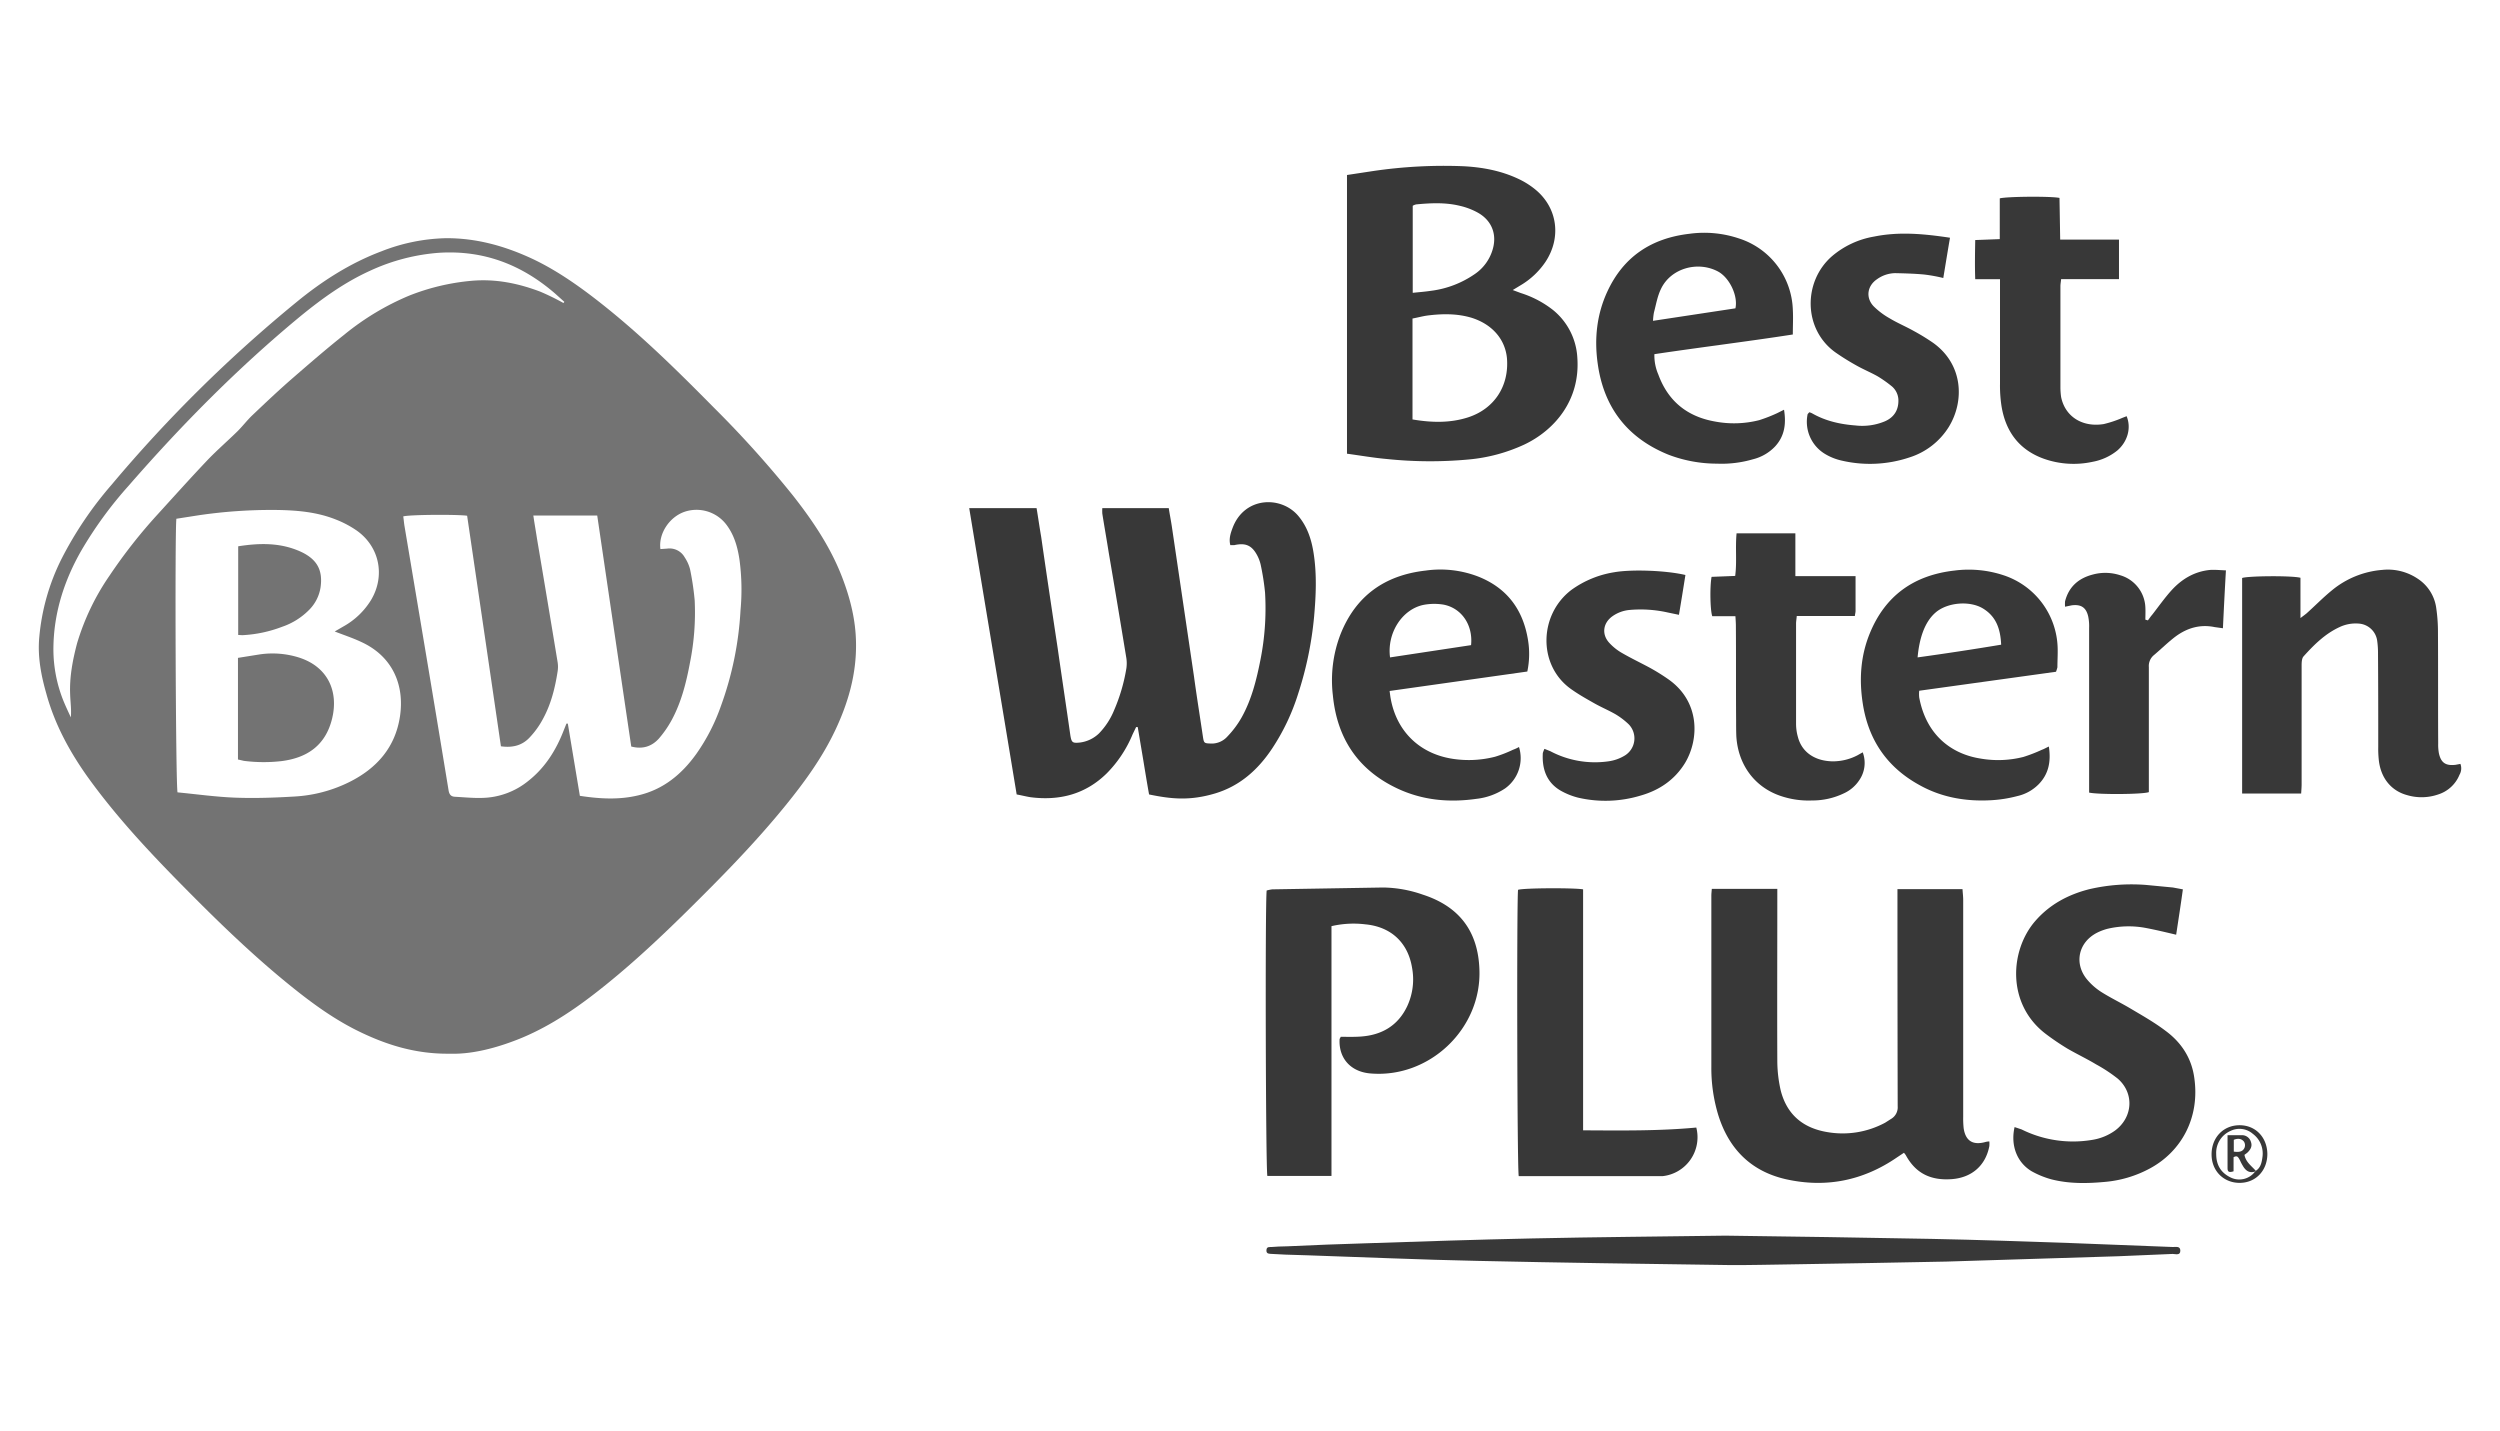 <svg id="Capa_1" data-name="Capa 1" xmlns="http://www.w3.org/2000/svg" viewBox="0 0 1080 618.2"><defs><style>.cls-1,.cls-2{fill:#383838;}.cls-1{opacity:0.7;}</style></defs><path class="cls-1" d="M194.3,455.2c-15.2.2-28.3-4.1-40.8-10.4-11-5.6-20.8-13-30.3-20.8-16.8-13.8-32.3-29.1-47.5-44.6-13.5-13.8-26.5-28-37.8-43.7C30,324.6,23.6,312.8,20,299.6c-2.2-7.7-3.7-15.5-3.1-23.5a93.8,93.8,0,0,1,9.7-34.7,158.9,158.9,0,0,1,21.7-32.1,600.3,600.3,0,0,1,79.8-78.8c11.1-9.1,23.1-16.8,36.6-21.9a80.7,80.7,0,0,1,27.8-5.7c12.9-.1,25,3.2,36.6,8.5s22.7,13.3,33,21.6c16.4,13.2,31.4,28,46.2,43a456.4,456.4,0,0,1,34.2,38c8.5,10.8,16.2,22.2,21.2,35.1,3.6,9.3,6,18.8,6.1,28.8.2,13.2-3.3,25.5-8.9,37.4s-13.3,22.5-21.5,32.6c-13.3,16.4-28.1,31.4-43.1,46.2-12.6,12.4-25.6,24.5-39.6,35.3-11,8.5-22.7,16-35.8,20.7C212.7,453.1,203.2,455.5,194.3,455.2Zm56.2-111.4c8.5,1.3,16.9,1.8,25.2-.2,10.8-2.5,18.8-9.1,25.1-17.9a83.7,83.7,0,0,0,10.6-20.6,143.3,143.3,0,0,0,8.5-41.4,97.5,97.5,0,0,0-.4-21.6c-.8-5.6-2.3-11.1-5.9-15.7a16.2,16.2,0,0,0-17.9-5.3c-6.6,2.3-11.3,9.5-10.4,16.1l2.9-.2a7.5,7.5,0,0,1,7.6,3.8,16.7,16.7,0,0,1,2.3,5.1,120.2,120.2,0,0,1,2,13.4,109.8,109.8,0,0,1-2,26.8c-1.6,8.6-3.7,17.1-7.9,24.9a45,45,0,0,1-5.6,8.1c-3,3.3-6.9,4.7-11.9,3.4-4.9-33.1-9.8-66.5-14.7-99.8H230.4c.5,3.5,1.1,6.8,1.6,10.1q4.5,26.6,8.9,53.3a12.7,12.7,0,0,1,0,3.9c-1.1,7.1-2.8,14-6.2,20.3a36.7,36.7,0,0,1-6.1,8.5c-3.2,3.3-7.3,4.3-12.2,3.6q-7.3-49.9-14.6-99.6c-3.9-.6-25.2-.5-27.6.3.2,1.2.3,2.6.5,3.9l9,53.6q5.1,30.4,10.1,60.9c.3,1.7,1,2.6,2.7,2.7,3.8.2,7.7.6,11.6.5a32.6,32.6,0,0,0,20.2-7.4c7.2-5.7,11.9-13.2,15.2-21.7l1.2-3h.6Zm-105.9-71,3.8-2.2a32.5,32.5,0,0,0,11.9-11.4c6.2-10.4,3.7-23-6.2-30a43.9,43.9,0,0,0-9.1-4.8c-8.3-3.3-17.1-4-26-4.1a216.2,216.2,0,0,0-33.2,2.3l-9.6,1.5c-.7,5-.3,115.5.5,118.2,8.3.8,16.8,2,25.2,2.3s16.9,0,25.3-.5a60.8,60.8,0,0,0,23.6-6.2c11.9-5.9,20-15,22-28.5s-3.2-25.9-16.8-32.1C152.4,275.6,148.7,274.4,144.6,272.8Zm98.8-141.9.4-.5-3.9-3.5c-14.4-12.5-30.8-18.9-50.2-17.7a85.9,85.9,0,0,0-29.9,7.8c-11,5-20.7,12-30,19.6-26.9,22.2-51.3,46.9-74.2,73.2a171.3,171.3,0,0,0-20.5,28.1c-7.2,12.6-11.6,26.1-12,40.6a59.9,59.9,0,0,0,4.2,24c1,2.5,2.2,5,3.3,7.4.3-3.5-.2-6.7-.3-10-.3-7.5,1.1-14.8,3-22a103.4,103.4,0,0,1,14-29.2,224.5,224.5,0,0,1,20.9-26.6c7.1-7.8,14.1-15.6,21.3-23.2,4.1-4.3,8.5-8.1,12.7-12.2,2.4-2.3,4.4-5,6.8-7.3,5.8-5.5,11.6-11,17.6-16.2s14.5-12.6,22.1-18.6a113,113,0,0,1,28.1-16.9,95.9,95.9,0,0,1,27-6.4c10.4-.9,20.1,1.1,29.6,4.7A102.6,102.6,0,0,1,243.4,130.9Z"/><path class="cls-2" d="M439.2,343.2c-6.8-41.3-13.7-82.4-20.5-123.7h29.1c.7,4.2,1.3,8.4,2,12.5,2.3,16,4.7,32,7.1,47.9,1.8,12.6,3.7,25.2,5.5,37.8.5,3,.9,3.4,3.9,3.1a14.4,14.4,0,0,0,8.5-4,31.4,31.4,0,0,0,6.5-10,76.7,76.7,0,0,0,5.3-18.1,15.5,15.5,0,0,0,0-4.3c-2.5-15.2-5-30.3-7.6-45.5-.9-5.7-1.9-11.3-2.8-17a19.1,19.1,0,0,1,0-2.4h28.7c.4,2.6.9,5.1,1.3,7.7l9.6,65c1.2,8.8,2.6,17.5,3.9,26.3.4,2.5.6,2.6,3.1,2.7a9.1,9.1,0,0,0,7.5-3.1,40.6,40.6,0,0,0,6.1-8.2c4.3-7.7,6.4-16.2,8.1-24.8a113.6,113.6,0,0,0,2-29.1,104.6,104.6,0,0,0-1.9-12.1,16.3,16.3,0,0,0-1.5-4c-2.3-4.3-5-5.5-9.9-4.4h-1.7c-.7-2.7.1-5.1,1-7.5,5.1-13.5,20.9-13.9,28.3-5.2,4,4.7,5.8,10.4,6.7,16.3,1.4,9.1,1,18.1.2,27.2a152.6,152.6,0,0,1-6.9,33.4,93,93,0,0,1-11.2,23.6c-6.1,9.2-14,16.3-24.8,19.5s-18.8,2.4-28.4.4c-.9-5-1.7-9.9-2.5-14.8l-2.4-14.3h-.7l-1.5,3.1a52.3,52.3,0,0,1-11.1,16.8c-9.2,9.1-20.4,12-33,10.4C443.3,344.1,441.4,343.6,439.2,343.2Z"/><path class="cls-2" d="M581.9,196V75.6l11.2-1.7a210,210,0,0,1,38.8-2.1c8.3.4,16.5,1.9,24.1,5.5a34.6,34.6,0,0,1,7.3,4.6c9.6,7.9,11.3,20.8,4.3,31.3a33.6,33.6,0,0,1-10.8,10.1l-3.3,2,3.5,1.3a43.8,43.8,0,0,1,14,7.4,28.5,28.5,0,0,1,10.4,20.4c1.4,18.8-10.2,31.6-22.8,37.6a72.4,72.4,0,0,1-24.2,6.5,180,180,0,0,1-35.2-.2C593.5,197.8,587.8,196.8,581.9,196Zm28.3-14.8c8.3,1.4,16.2,1.6,24-.9,11.4-3.7,17.8-13.6,16.8-25.6-.8-8.2-6.4-14.6-15.2-17.4-6.3-1.9-12.7-1.8-19.1-1-2.2.3-4.3.9-6.5,1.3Zm.1-54.7c2.9-.3,5.5-.5,8.1-.9a42.5,42.5,0,0,0,18.7-7.2,19.4,19.4,0,0,0,7.6-10.2c2.2-6.8-.2-13-6.4-16.4a29.8,29.8,0,0,0-7.7-2.9c-6.2-1.5-12.5-1.2-18.8-.6a4.7,4.7,0,0,0-1.5.6Z"/><path class="cls-2" d="M739.5,384h28.3v4c0,23.6-.1,47.2,0,70.7a57.8,57.8,0,0,0,1.5,12.5c2.7,10.4,9.7,16.2,20.3,17.9a38.7,38.7,0,0,0,24.8-4.1l2.5-1.6a5.8,5.8,0,0,0,2.9-5.5q-.1-44.7-.1-89.4v-4.4h28.1c.1,1.6.3,3.2.3,4.7v93.6a41,41,0,0,0,.2,5c.8,5.4,3.9,7.4,9.2,6a7.5,7.5,0,0,1,1.9-.3,13.3,13.3,0,0,1,0,2c-1.6,8.4-7.6,13.7-16.4,14.3s-15.3-2.4-19.6-10.2a7.4,7.4,0,0,0-.9-1.2l-3,2c-14.7,10.1-30.8,13.3-48.1,9.4-15.2-3.5-24.7-13.3-29.2-28a69.7,69.7,0,0,1-2.9-20.3V387C739.3,386.1,739.4,385.3,739.5,384Z"/><path class="cls-2" d="M579.2,447.9c2.8,0,5.6.1,8.5-.1,9.2-.6,16.3-4.7,20.3-13.3a27.5,27.5,0,0,0,2-16.5c-1.8-10.9-9.2-17.7-20.3-18.7a42.1,42.1,0,0,0-14.5.8V508H547.5c-.7-2.4-1-116.9-.3-123.3a16.9,16.9,0,0,1,2.4-.5l47.9-.8a53.8,53.8,0,0,1,17.2,3.1c15.7,5.1,23.8,15.8,24.4,32.2,1.1,25.7-21.7,47.4-47.4,45-8.2-.8-13.4-6.5-13-14.7C578.7,448.7,579,448.4,579.2,447.9Z"/><path class="cls-2" d="M994.1,342.8H968.6V249.7c2.3-.9,21.4-1.1,25.2-.1V267l2.5-1.9c3.7-3.3,7.2-6.9,11-10a39,39,0,0,1,21.8-8.9,23.1,23.1,0,0,1,15.5,3.9,18,18,0,0,1,7.9,12.9,70.4,70.4,0,0,1,.7,10.3c.1,15.9,0,31.8.1,47.8a20.8,20.8,0,0,0,.3,4.3c.9,4.1,2.9,5.5,7.2,5l2.1-.4a5.5,5.5,0,0,1-.4,4.7,14.7,14.7,0,0,1-9.2,8.5,21.9,21.9,0,0,1-13.4.3c-7.1-1.9-11.6-7.7-12.3-15.6a46.1,46.1,0,0,1-.2-5.3c0-13.4,0-26.8-.1-40.2a38.1,38.1,0,0,0-.4-5.9,8.6,8.6,0,0,0-7.8-7.1,16.3,16.3,0,0,0-8.4,1.5c-6.3,2.9-11.1,7.7-15.6,12.7-.7.8-.8,2.5-.8,3.7v51.5C994.3,340,994.2,341.2,994.1,342.8Z"/><path class="cls-2" d="M940.1,403.8c-4.6-1.1-8.8-2.1-13-2.9a39.9,39.9,0,0,0-16.5.3,22.9,22.9,0,0,0-4.6,1.7c-8.1,4.1-10.1,13.2-4.5,20.1a26.9,26.9,0,0,0,6.2,5.5c4.1,2.6,8.5,4.7,12.7,7.2s10.4,6,15.1,9.6c6.8,5,11.2,11.7,12.4,20.1,2.6,17.5-5.6,32.1-19.2,39.4a50,50,0,0,1-19.6,5.8c-7.6.7-15.3.8-22.8-1.1a37.9,37.9,0,0,1-8.6-3.5c-6.4-3.8-9.2-11.2-7.4-19.1l3,1a50,50,0,0,0,30.7,4.5,23,23,0,0,0,9.7-4c7.7-5.7,8.4-16.1,1.2-22.4a66.4,66.4,0,0,0-9.4-6.2c-4-2.4-8.2-4.4-12.2-6.7a107.6,107.6,0,0,1-9.6-6.5c-16.9-12.9-15.5-36.1-4.4-48.8,6.3-7.2,14.3-11.4,23.4-13.7a80.9,80.9,0,0,1,24.5-1.8l11.5,1.1,4.3.8C942.1,390.8,941.1,397.2,940.1,403.8Z"/><path class="cls-2" d="M888.2,290.2l-59.1,8.2a13.9,13.9,0,0,0,0,2.9c3.1,16.6,14.3,24.5,26.5,26.4a44.3,44.3,0,0,0,18.5-.7,65.8,65.8,0,0,0,8-3.1c.9-.3,1.7-.8,3-1.4,1,6.5-.1,11.9-4.4,16.3a18.7,18.7,0,0,1-9.2,5.1,56.3,56.3,0,0,1-11.4,1.8c-10.8.6-21.3-1.2-30.8-6.5-14.1-7.7-22.2-19.6-24.6-35.4-1.6-10.4-.9-20.6,3.1-30.3,6.7-16.3,19.1-25,36.4-27a47.9,47.9,0,0,1,21.3,2,34,34,0,0,1,23.4,31.2c.1,2.8-.1,5.7-.1,8.6A18.3,18.3,0,0,1,888.2,290.2ZM828.4,284c12.3-1.7,24.1-3.5,36.1-5.5-.3-6.7-2.1-12.1-7.8-15.6s-15.3-2.7-20.4,1.6S829.1,276.3,828.4,284Z"/><path class="cls-2" d="M714.7,153a20.6,20.6,0,0,0,1.7,8.8c4.2,11.5,12.5,18.2,24.5,20.3a44,44,0,0,0,19.1-.6,64.7,64.7,0,0,0,7.7-3l3-1.5c1,6.2.2,11.4-3.8,15.8a19.6,19.6,0,0,1-9.6,5.6,48.1,48.1,0,0,1-15.5,1.9,58.9,58.9,0,0,1-21.1-3.9C703,189.2,692.8,176,690.2,157c-1.5-10.7-.4-21.2,4.2-31.1,7-15.1,19.1-23,35.4-24.9a47.1,47.1,0,0,1,21.4,2,33.5,33.5,0,0,1,23.3,30.8c.2,3.4,0,6.9,0,10.7C754.5,147.6,734.7,150,714.7,153Zm35-19.8c1.2-5.3-2.5-13.2-7.5-15.9-8.8-4.7-20.5-1.4-24.7,7.6-1.5,3.1-2.1,6.7-3,10.1a28,28,0,0,0-.4,3.6Z"/><path class="cls-2" d="M659.8,290.1l-59.5,8.4c.2,1.3.3,2.4.5,3.4,2.6,14.1,12.5,23.7,26.7,25.9a45.7,45.7,0,0,0,18.4-.9,55.7,55.7,0,0,0,7.7-3,15.1,15.1,0,0,0,2.6-1.2,16.1,16.1,0,0,1-6,17.9,27.8,27.8,0,0,1-12.4,4.5c-11.9,1.7-23.5.6-34.4-4.6-16.8-8-25.8-21.6-27.6-40.1a55.3,55.3,0,0,1,3.3-26.4c6.6-16.6,19.1-25.5,36.7-27.5a45.4,45.4,0,0,1,23.1,2.7c12.3,5,19.1,14.3,21.2,27.3A36.8,36.8,0,0,1,659.8,290.1ZM600.5,284l35-5.3c.9-8.7-4.1-16-11.9-17.5a24.8,24.8,0,0,0-8.6.1C605.7,263.2,599.1,273.5,600.5,284Z"/><path class="cls-2" d="M683.9,488.3c16.7.1,32.9.3,48.9-1.2a16.9,16.9,0,0,1-14.6,21H656.1c-.7-2.4-.9-118.7-.3-123.7,2.4-.8,24-.9,28.1-.2Z"/><path class="cls-2" d="M864,120.6H853.3c-.2-5.6-.1-11.1,0-16.9l10.6-.4V85.7c2.8-.8,21.8-1,25.8-.2.1,5.8.2,11.7.3,18h25.4v17.1h-25c-.1,1.2-.3,2.1-.3,3.1v43.5a31.1,31.1,0,0,0,.3,4.3c1.7,8.4,9.1,13.2,18.4,11.7a48.1,48.1,0,0,0,8.1-2.7l1.8-.7c2.1,5.1.4,11-4,14.8a23.8,23.8,0,0,1-10.7,4.9,38.5,38.5,0,0,1-21-1.3c-10.9-3.9-16.7-12-18.4-23.1a58.1,58.1,0,0,1-.6-9.3V120.6Z"/><path class="cls-2" d="M801.6,248.9v15c0,.6-.2,1.3-.3,2.2H776.2c-.1,1.4-.3,2.3-.3,3.3v43.5a20.9,20.9,0,0,0,.8,5.5c1.7,6.5,7.2,10.3,14.8,10.5a23,23,0,0,0,10.9-2.6l2.3-1.3a13.1,13.1,0,0,1-1.4,11.9,15.8,15.8,0,0,1-6.7,5.8,31.3,31.3,0,0,1-13.8,3.1,37.4,37.4,0,0,1-13.7-2c-11.1-3.8-18.2-13.4-19-25.6-.1-2.4-.1-4.9-.1-7.3-.1-13.5,0-27-.1-40.5,0-1.3-.1-2.6-.2-4.2h-10c-.9-2.5-1.1-12.7-.3-17l10.2-.4c.8-6.1,0-12.1.6-18.4h25.4v18.5Z"/><path class="cls-2" d="M781.6,178.1a5,5,0,0,1,1.3.5c5.8,3.3,12.1,4.7,18.7,5.2a25.3,25.3,0,0,0,12.7-1.8c4.1-1.8,6-5.1,5.8-9.5a8.1,8.1,0,0,0-2.7-5.5,53.5,53.5,0,0,0-6.2-4.4c-3-1.7-6.2-3-9.2-4.7a104,104,0,0,1-9-5.6c-14-9.9-14.2-30.6-1.6-41.6a37.8,37.8,0,0,1,18.2-8.5c10.8-2.2,21.5-1.2,32.8.5-1,5.8-1.9,11.4-2.9,17.4a68.2,68.2,0,0,0-8.2-1.5c-4.2-.4-8.4-.5-12.6-.6a13.8,13.8,0,0,0-7.8,2.6c-4.3,2.9-5,8-1.5,11.7a32,32,0,0,0,6.9,5.2c3.3,2,6.9,3.5,10.3,5.4a91.9,91.9,0,0,1,8.5,5.2c12.9,9.2,13.7,25,6.8,36.3a31,31,0,0,1-17,13.2,53.7,53.7,0,0,1-29.2,1.4,24.2,24.2,0,0,1-7.3-2.9,16.2,16.2,0,0,1-7.5-17.2Z"/><path class="cls-2" d="M728.1,248.4c-.9,5.7-1.8,11.3-2.8,17.2l-4.8-1a53.6,53.6,0,0,0-16.5-1.1,15.1,15.1,0,0,0-7.4,2.7c-4.1,2.9-4.8,7.8-1.4,11.5a22.7,22.7,0,0,0,5.7,4.5c3.8,2.2,7.8,4.1,11.7,6.2a86.3,86.3,0,0,1,8.2,5.1c13.6,9.6,13.3,25.7,7.2,36-4.5,7.4-11.2,11.9-19.3,14.2a52.3,52.3,0,0,1-26.9.9,30.3,30.3,0,0,1-7.7-3.1c-6.1-3.6-8-9.5-7.6-16.2a15.7,15.7,0,0,1,.7-1.8l2.5,1a41.3,41.3,0,0,0,25.1,4.4,18.3,18.3,0,0,0,7.1-2.5,8.7,8.7,0,0,0,1.7-13.5,31.6,31.6,0,0,0-5.8-4.4c-3-1.7-6.1-3-9.1-4.7s-6.4-3.6-9.4-5.7c-15.1-10.1-14.7-32.5-.4-43.3a43.1,43.1,0,0,1,18.5-7.6C704.8,245.9,719.7,246.4,728.1,248.4Z"/><path class="cls-2" d="M745.4,533.8c29.3.4,59.2.8,89.1,1.4,20.1.4,40.1,1.1,60.2,1.8l43.8,1.7c1.3.1,3.4-.6,3.4,1.6s-2.1,1.4-3.3,1.4l-23.6,1L840.9,545c-22.2.5-44.5.8-66.8,1.2-9.2.1-18.4.4-27.6.3-36.1-.5-72.2-1-108.3-1.8-24.4-.5-48.8-1.6-73.1-2.4l-9.7-.3-5.9-.3c-1.1-.1-2.5.1-2.4-1.6s1.3-1.3,2.3-1.4,4.6-.3,6.9-.3c11.3-.5,22.6-1,33.9-1.3,23.9-.8,47.9-1.6,71.8-2.1C689.6,534.4,717.2,534.2,745.4,533.8Z"/><path class="cls-2" d="M927.9,268c.6-.8,1.2-1.7,1.9-2.5,2.8-3.6,5.4-7.3,8.4-10.6,4.5-4.9,10-8.1,16.7-8.7,2.1-.1,4.2.1,6.7.2-.5,8.6-.9,16.7-1.3,25l-3.6-.5c-6.3-1.3-11.9.4-16.9,4.1-3.3,2.5-6.2,5.4-9.3,8a6.1,6.1,0,0,0-2.2,5.2v54c-2.7,1-21.8,1.1-25.8.2V271.2a20.3,20.3,0,0,0-.4-4.9c-.9-3.9-3.1-5.3-7.1-4.8l-2.9.6a17.5,17.5,0,0,1,0-2.3c1.6-6.3,5.8-10,12-11.6a20.6,20.6,0,0,1,11.8.3,15.1,15.1,0,0,1,10.9,13.9c.1,1.8,0,3.5,0,5.3Z"/><path class="cls-2" d="M979.5,498.5c0,7.1-4.9,12.4-11.8,12.5s-12.3-5-12.3-12.3,5.1-12.6,12.1-12.6S979.4,491.4,979.5,498.5Zm-5,7.3c2.2-1.4,2.6-3.8,2.9-6.1a10.6,10.6,0,0,0-4.2-9.9,8.8,8.8,0,0,0-9.7-1.2,10.3,10.3,0,0,0-6.1,9.9c0,4.5,1.8,7.9,5.9,10a8.5,8.5,0,0,0,10.9-2.4Z"/><path class="cls-2" d="M974.2,506.1c-2.4.8-4-.3-5.2-2.3s-1.1-2.2-1.7-3.2-1-1.4-2.4-.7V506c-1.6.5-2.6.5-2.6-1.3V490.4h6.1a4,4,0,0,1,4,2.9c.7,1.9-.2,3.4-1.6,4.7l-1.2.9c.6,3.2,3.1,4.8,4.9,6.9Zm-9.2-8.6c2.2.3,3.8.1,4.6-1.6a2.9,2.9,0,0,0-.2-2.7c-1.1-1.4-2.7-1.5-4.4-.8Z"/><path class="cls-1" d="M102.8,328.1V284.2l9.4-1.5a38.1,38.1,0,0,1,17.1,1.4c12.3,4,17,14.5,14.2,26.2s-10.8,17.1-21.9,18.5a67.5,67.5,0,0,1-16.2-.1Z"/><path class="cls-1" d="M102.9,274.3V236c8.9-1.4,17.5-1.6,25.8,1.8s10.8,8.4,9.8,15.8a17.5,17.5,0,0,1-4.7,9.6,29.9,29.9,0,0,1-12,7.6,55.6,55.6,0,0,1-17.1,3.6Z"/></svg>